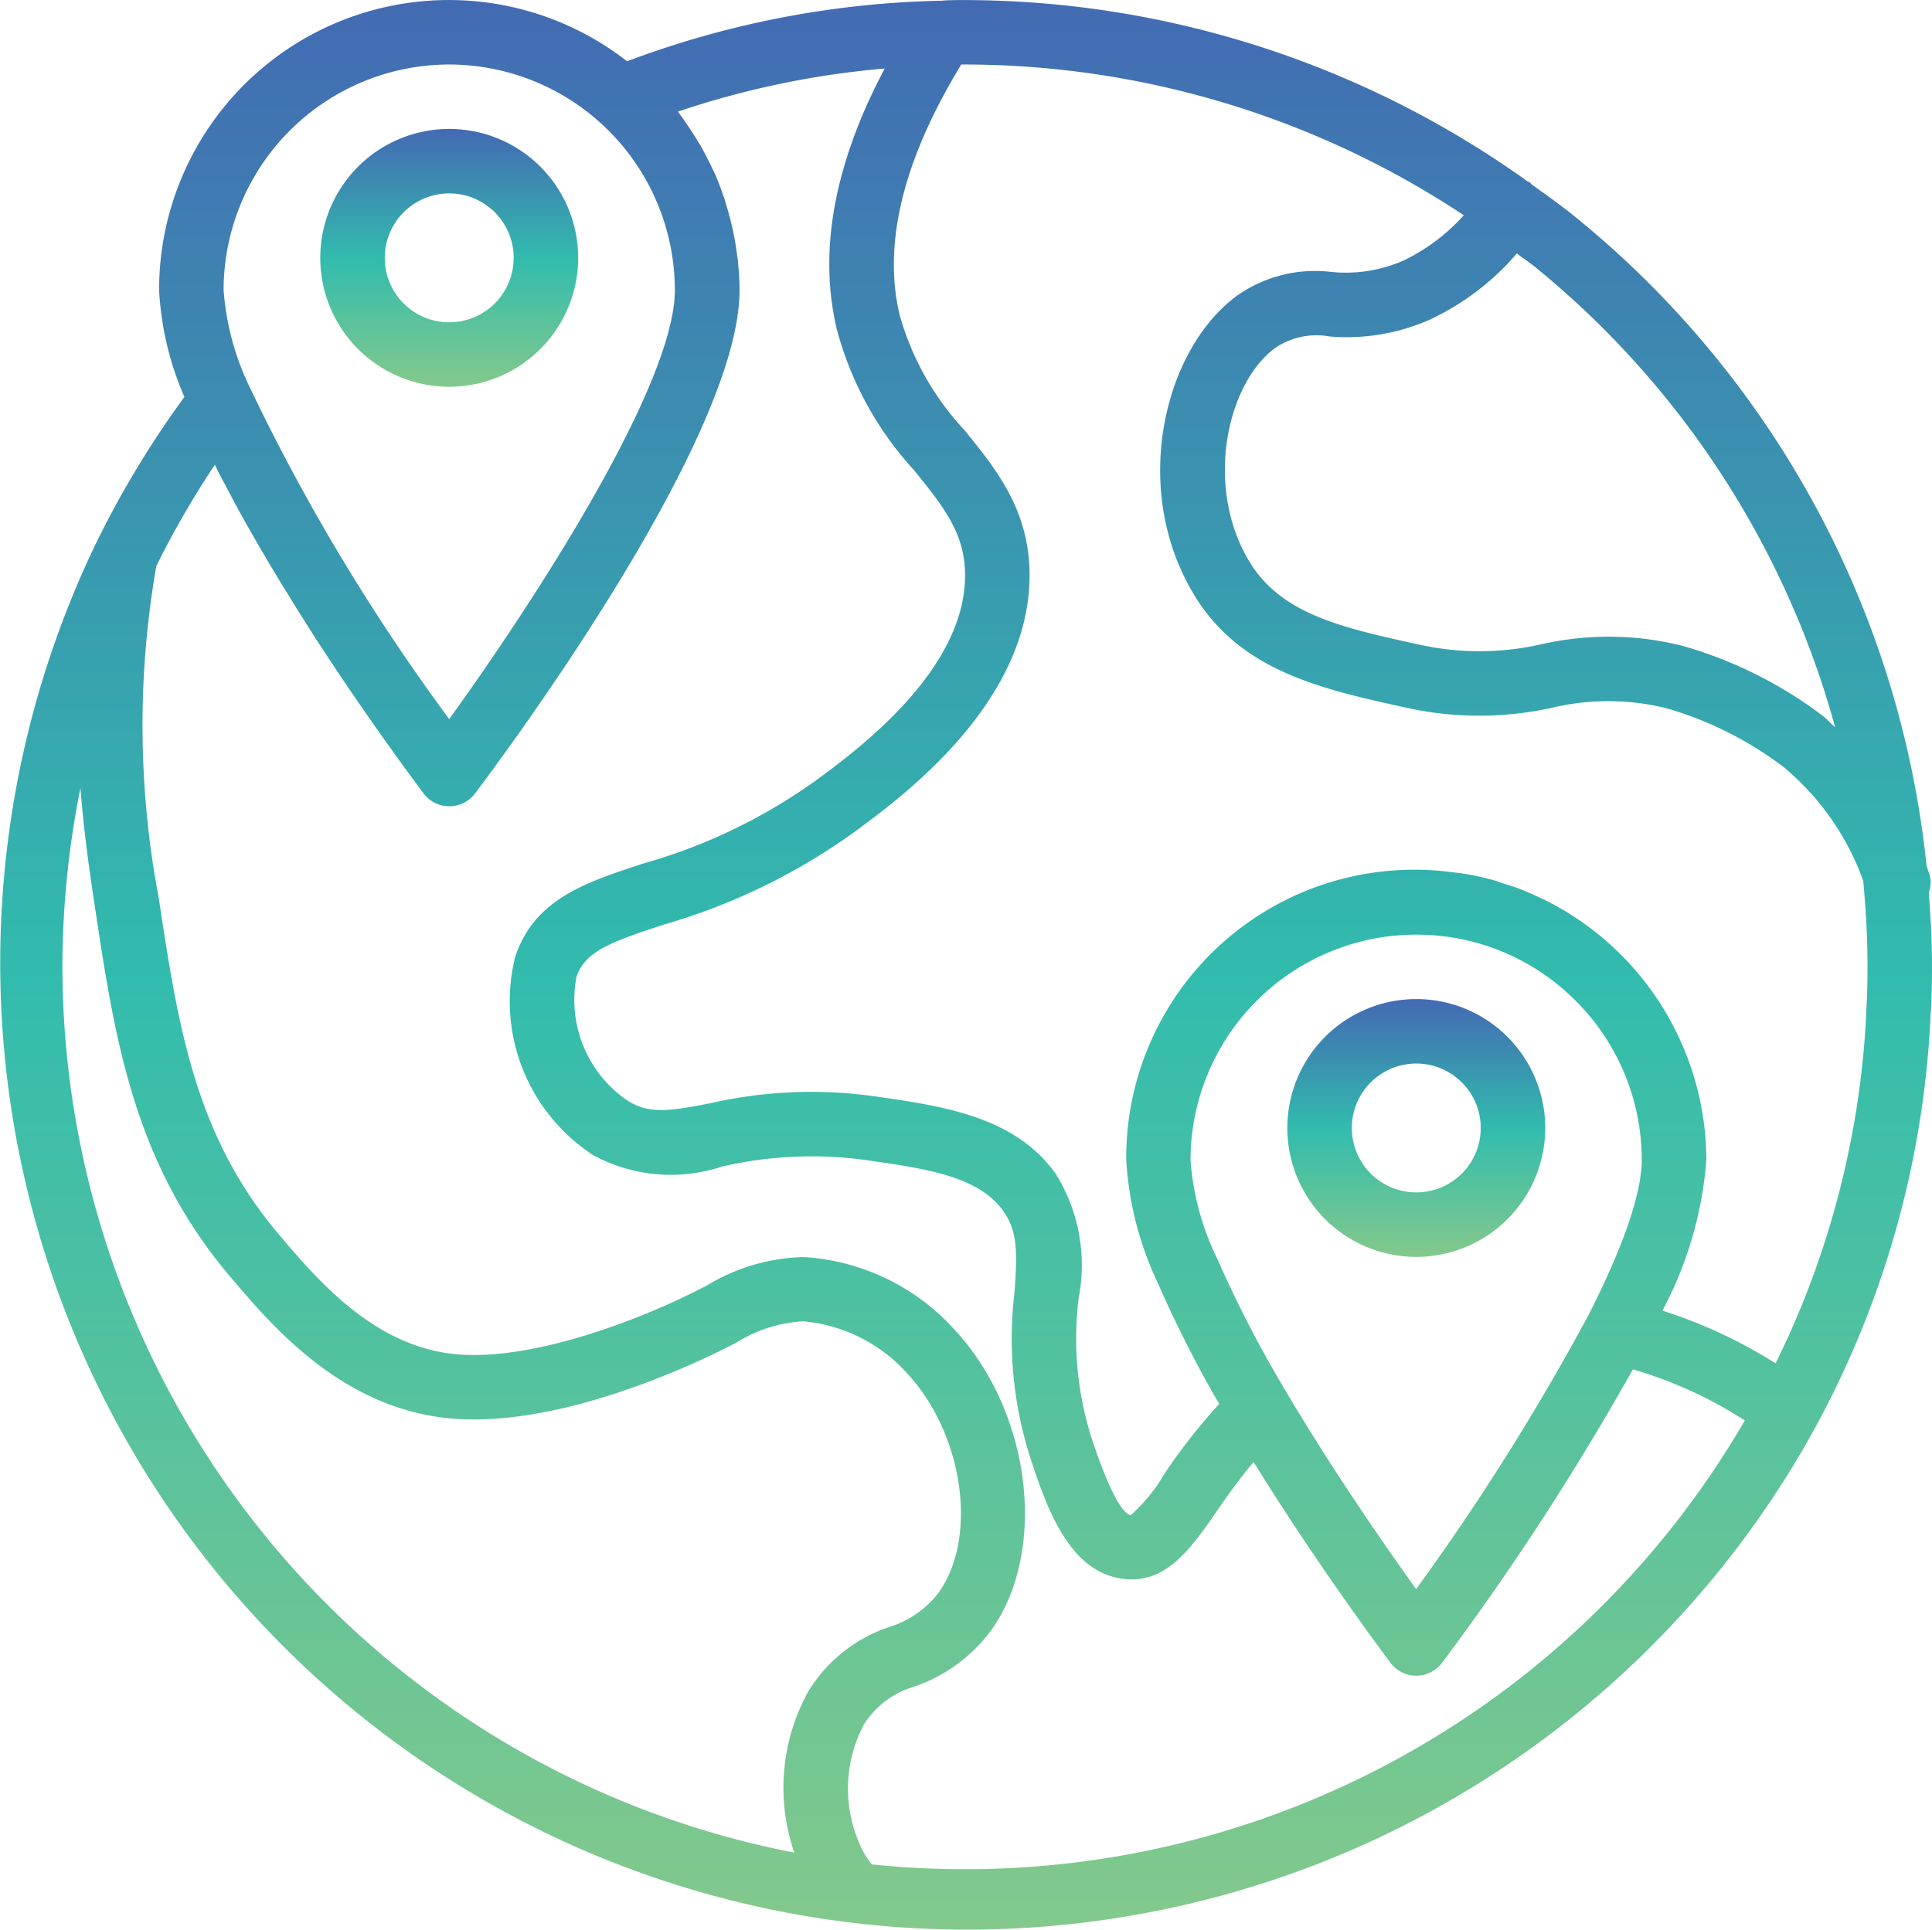 <svg xmlns="http://www.w3.org/2000/svg" xmlns:xlink="http://www.w3.org/1999/xlink" width="64.293" height="64.236" viewBox="0 0 64.293 64.236">
  <defs>
    <linearGradient id="linear-gradient" x1="0.5" x2="0.5" y2="1" gradientUnits="objectBoundingBox">
      <stop offset="0" stop-color="#436ab3"/>
      <stop offset="0.507" stop-color="#32bcad"/>
      <stop offset="1" stop-color="#84c98b"/>
    </linearGradient>
  </defs>
  <g id="location" transform="translate(0.049 -0.219)">
    <path id="Path_22670" data-name="Path 22670" d="M64.137,29.926a1.032,1.032,0,0,0,.063-.313,1.074,1.074,0,0,0-.053-.333l-.083-.234a32.083,32.083,0,0,0-11.682-21.6c-.472-.384-.965-.732-1.459-1.088-.025-.02-.038-.049-.064-.069s-.048-.017-.071-.031A32.242,32.242,0,0,0,32.063.221c-.277,0-.555,0-.762.021A31.433,31.433,0,0,0,20.819,2.259,9.643,9.643,0,0,0,5.246,9.875a10.189,10.189,0,0,0,.842,3.556,32.248,32.248,0,0,0-2.88,4.746c-.016.026-.026.053-.04.08A32.181,32.181,0,0,0,60.393,47.673a31.681,31.681,0,0,0,3.806-13.7c.034-.517.045-1.045.045-1.573C64.244,31.57,64.2,30.747,64.137,29.926Zm-3.117-5.5c-.136-.121-.262-.261-.4-.372a14.137,14.137,0,0,0-4.684-2.339,10.083,10.083,0,0,0-4.7-.049,9.273,9.273,0,0,1-4.007.02c-2.564-.56-4.591-1-5.666-2.718-1.539-2.468-.818-5.935.807-7.156a2.448,2.448,0,0,1,1.835-.392,6.857,6.857,0,0,0,3.325-.56,8.619,8.619,0,0,0,2.9-2.206c.2.157.417.3.615.459A29.994,29.994,0,0,1,61.02,24.421ZM14.9,2.366a7.521,7.521,0,0,1,7.509,7.509c0,3.209-4.819,10.555-7.509,14.279a67.414,67.414,0,0,1-6.617-11,8.941,8.941,0,0,1-.891-3.283A7.517,7.517,0,0,1,14.9,2.366ZM2.028,32.4a30.373,30.373,0,0,1,.6-5.952c.115,1.491.309,2.818.483,3.969.665,4.4,1.293,8.544,4.534,12.336,1.356,1.6,3.626,4.268,7.135,4.663s7.9-1.624,9.174-2.253l.487-.246a4.718,4.718,0,0,1,2.241-.718,5.291,5.291,0,0,1,3.51,1.792c1.831,2.026,2.3,5.41.994,7.241a3.294,3.294,0,0,1-1.648,1.145,5.011,5.011,0,0,0-2.69,2.145,6.624,6.624,0,0,0-.464,5.363A30.082,30.082,0,0,1,2.028,32.4ZM32.063,62.437a30.256,30.256,0,0,1-3.1-.16,3.8,3.8,0,0,1-.245-.352,4.565,4.565,0,0,1-.02-4.3,2.959,2.959,0,0,1,1.684-1.267,5.345,5.345,0,0,0,2.558-1.878c1.866-2.624,1.338-7.169-1.148-9.918a7.366,7.366,0,0,0-5.081-2.5h-.048a6.5,6.5,0,0,0-3.2.952l-.458.232c-2.344,1.155-5.679,2.3-7.987,2.038-2.664-.3-4.514-2.478-5.741-3.922-2.845-3.325-3.4-7.005-4.045-11.263A30.844,30.844,0,0,1,5.153,19.06,30.086,30.086,0,0,1,7.1,15.691c.036.071.075.144.107.215.069.136.139.271.214.408.107.2.215.405.322.61q.111.206.225.413.17.306.344.611c.078.135.155.271.233.406q.179.306.359.609c.079.133.158.265.238.4.127.214.255.415.382.622.073.117.145.236.214.352.159.255.316.5.474.751.042.064.084.132.125.2q.295.456.582.891c.073.107.144.215.215.322.118.177.236.354.35.523l.255.372c.092.136.185.272.276.4l.257.37c.08.115.159.228.235.336s.162.231.241.342l.2.277.214.3.175.243.171.235.139.189.131.178.078.107c.1.13.169.227.189.254a1.072,1.072,0,0,0,1.716,0c.9-1.194,8.8-11.782,8.8-16.74,0-.313-.019-.624-.049-.933-.009-.1-.025-.191-.037-.286-.028-.215-.061-.429-.107-.644-.02-.107-.043-.208-.067-.311q-.075-.322-.173-.644c-.027-.086-.049-.173-.078-.257-.1-.288-.2-.572-.328-.849-.024-.053-.052-.107-.076-.156-.107-.223-.214-.444-.338-.66-.053-.1-.113-.19-.17-.284q-.155-.254-.322-.5c-.067-.1-.134-.191-.2-.284-.037-.047-.068-.1-.107-.144A29.294,29.294,0,0,1,29.393,2.5C27.72,5.652,27.174,8.572,27.8,11.184a11.184,11.184,0,0,0,2.575,4.693c1.009,1.25,1.735,2.151,1.69,3.621-.092,3.111-3.605,5.7-4.935,6.679a18.472,18.472,0,0,1-5.76,2.782c-1.948.636-3.629,1.185-4.272,3.1a6.115,6.115,0,0,0,2.6,6.614,5.419,5.419,0,0,0,4.275.378,13.194,13.194,0,0,1,4.734-.226c2.038.289,3.8.536,4.629,1.7.494.7.469,1.418.372,2.74a13,13,0,0,0,.556,5.559c.489,1.468,1.228,3.684,3,3.939a2.22,2.22,0,0,0,.348.028c1.257,0,2.025-1.109,2.834-2.276.357-.516.751-1.073,1.223-1.632,2.208,3.567,4.451,6.544,4.555,6.685a1.073,1.073,0,0,0,1.716,0A89.177,89.177,0,0,0,54.29,45.8a14.1,14.1,0,0,1,3.725,1.7A29.987,29.987,0,0,1,32.063,62.437ZM52.085,33.246a7.49,7.49,0,0,1,2.5,5.592c0,.772-.313,2.3-1.8,5.206a79.952,79.952,0,0,1-5.708,9.069c-1.009-1.406-2.746-3.9-4.3-6.526a39.663,39.663,0,0,1-2.317-4.466,8.941,8.941,0,0,1-.891-3.283,7.517,7.517,0,0,1,7.509-7.509q.348,0,.691.031A7.442,7.442,0,0,1,52.085,33.246Zm9.976.618A29.552,29.552,0,0,1,59.04,45.6a16.315,16.315,0,0,0-3.767-1.755,12.709,12.709,0,0,0,1.462-5.012,9.7,9.7,0,0,0-5.4-8.67l-.068-.03c-.24-.116-.483-.224-.732-.322-.171-.067-.348-.118-.523-.174-.107-.032-.2-.073-.308-.107-.277-.079-.558-.142-.841-.2h-.014c-.171-.032-.345-.049-.519-.072a9.587,9.587,0,0,0-10.9,9.569,11.044,11.044,0,0,0,1.062,4.123,39.574,39.574,0,0,0,2.032,4A19.773,19.773,0,0,0,38.684,49.3a5.584,5.584,0,0,1-1.1,1.351c-.215-.032-.612-.49-1.287-2.5a11.005,11.005,0,0,1-.451-4.726,5.738,5.738,0,0,0-.766-4.14c-1.37-1.915-3.761-2.253-6.087-2.583a15.114,15.114,0,0,0-5.426.244c-1.372.262-2.009.36-2.738-.094a4.065,4.065,0,0,1-1.695-4.112c.287-.858,1.145-1.168,2.9-1.743A20.592,20.592,0,0,0,28.4,27.9c1.563-1.147,5.686-4.189,5.81-8.34.069-2.271-1.067-3.672-2.166-5.027A9.277,9.277,0,0,1,29.889,10.7c-.57-2.39.136-5.193,2.051-8.334h.123a30.107,30.107,0,0,1,16.6,5.018A6.444,6.444,0,0,1,46.639,8.9a4.8,4.8,0,0,1-2.377.372,4.5,4.5,0,0,0-3.188.82c-2.432,1.831-3.522,6.5-1.336,10.007,1.556,2.485,4.214,3.065,7.117,3.7a11.231,11.231,0,0,0,4.737-.02,8.092,8.092,0,0,1,3.807.012,11.952,11.952,0,0,1,3.894,1.949,8.784,8.784,0,0,1,2.663,3.8c.088.948.142,1.9.142,2.863,0,.48-.009.965-.042,1.462Zm0,0" transform="translate(0)" fill="url(#linear-gradient)"/>
    <path id="Path_22671" data-name="Path 22671" d="M83.728,40.812a4.291,4.291,0,1,0-4.291-4.291A4.291,4.291,0,0,0,83.728,40.812Zm0-6.436a2.145,2.145,0,1,1-2.145,2.145A2.146,2.146,0,0,1,83.728,34.376Zm0,0" transform="translate(-68.828 -27.719)" fill="url(#linear-gradient)"/>
    <path id="Path_22672" data-name="Path 22672" d="M319.438,252.521a4.291,4.291,0,1,0,4.291-4.291A4.291,4.291,0,0,0,319.438,252.521Zm6.436,0a2.145,2.145,0,1,1-2.145-2.145A2.145,2.145,0,0,1,325.874,252.521Zm0,0" transform="translate(-276.647 -214.756)" fill="url(#linear-gradient)"/>
  </g>
</svg>
